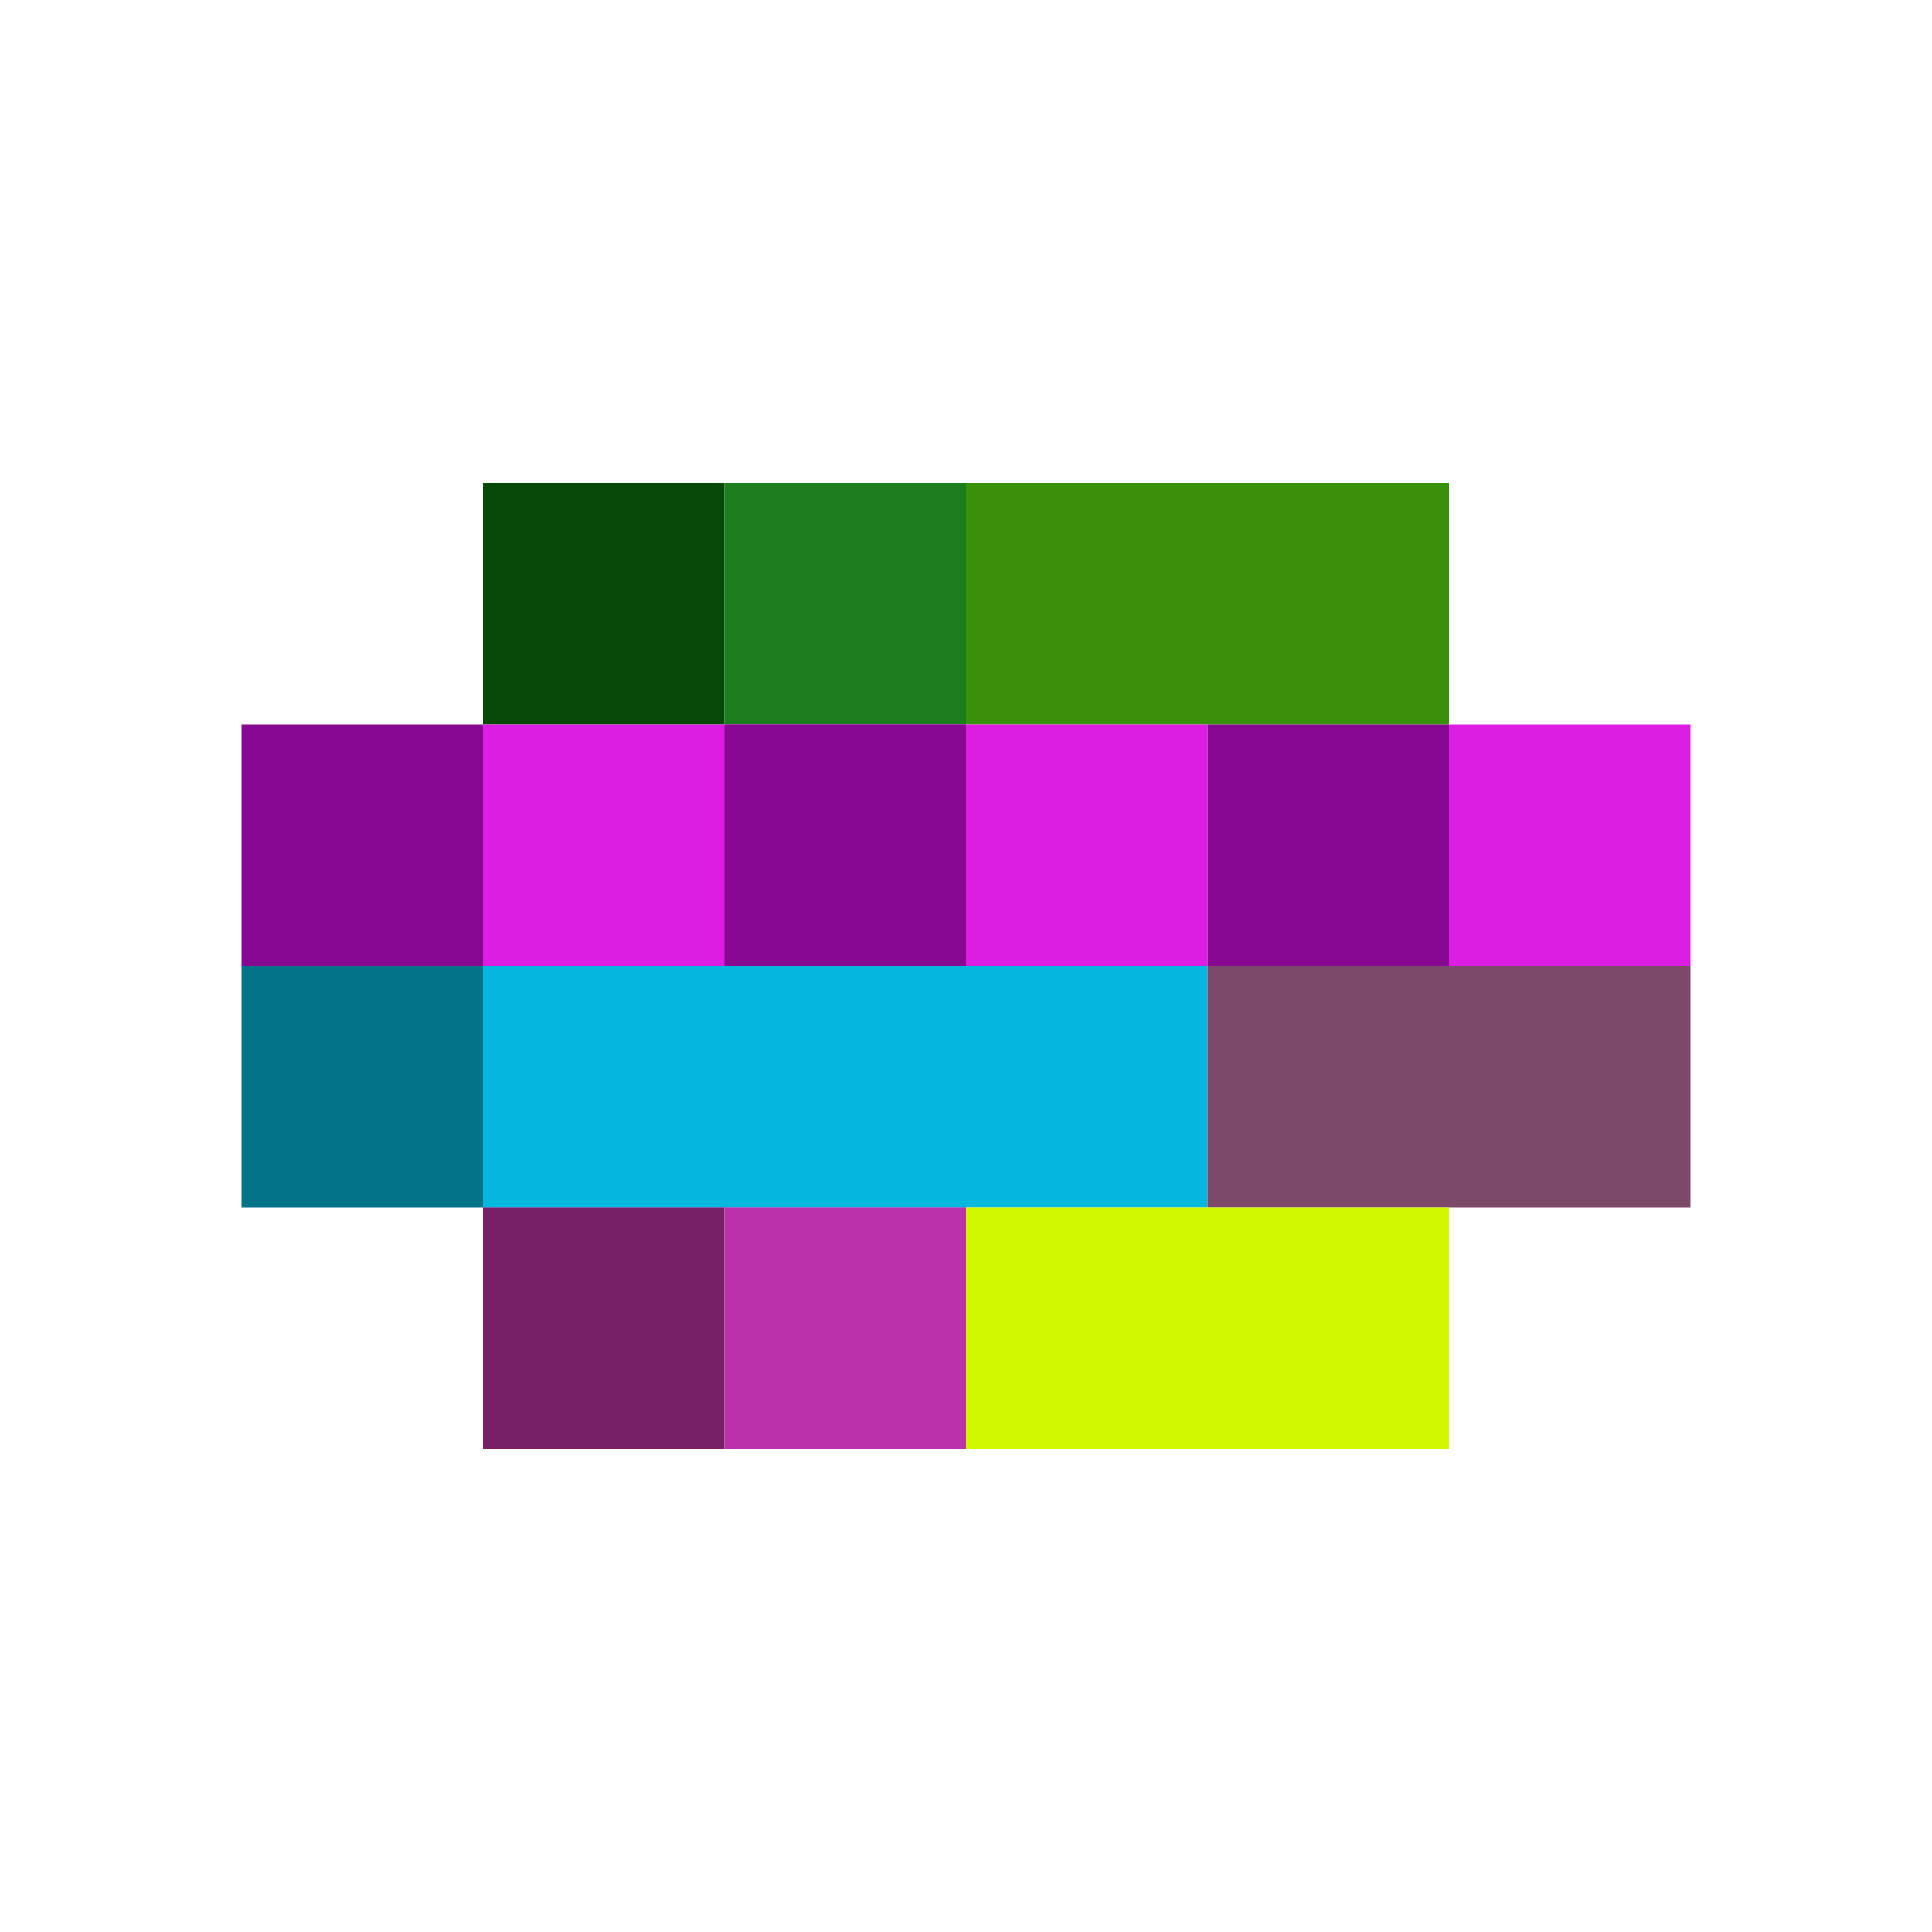 <svg version="1.1" xmlns="http://www.w3.org/2000/svg" width="600" height="600" viewBox="0 0 8 8"><rect x="2" y="2" width="1" height="1" fill="#074808"/><rect x="3" y="2" width="1" height="1" fill="#1b7d1c"/><rect x="4" y="2" width="2" height="1" fill="#39900a"/><rect x="1" y="3" width="1" height="1" fill="#870991"/><rect x="2" y="3" width="2" height="2" fill="#db1ee2"/><rect x="3" y="3" width="1" height="1" fill="#870991"/><rect x="4" y="3" width="1" height="1" fill="#db1ee2"/><rect x="5" y="3" width="1" height="1" fill="#870991"/><rect x="6" y="3" width="1" height="1" fill="#db1ee2"/><rect x="1" y="4" width="1" height="1" fill="#02748a"/><rect x="2" y="4" width="3" height="1" fill="#03b7df"/><rect x="5" y="4" width="2" height="1" fill="#7d4969"/><rect x="2" y="5" width="1" height="1" fill="#772068"/><rect x="3" y="5" width="1" height="1" fill="#bb31ac"/><rect x="4" y="5" width="2" height="1" fill="#d2f800"/></svg>